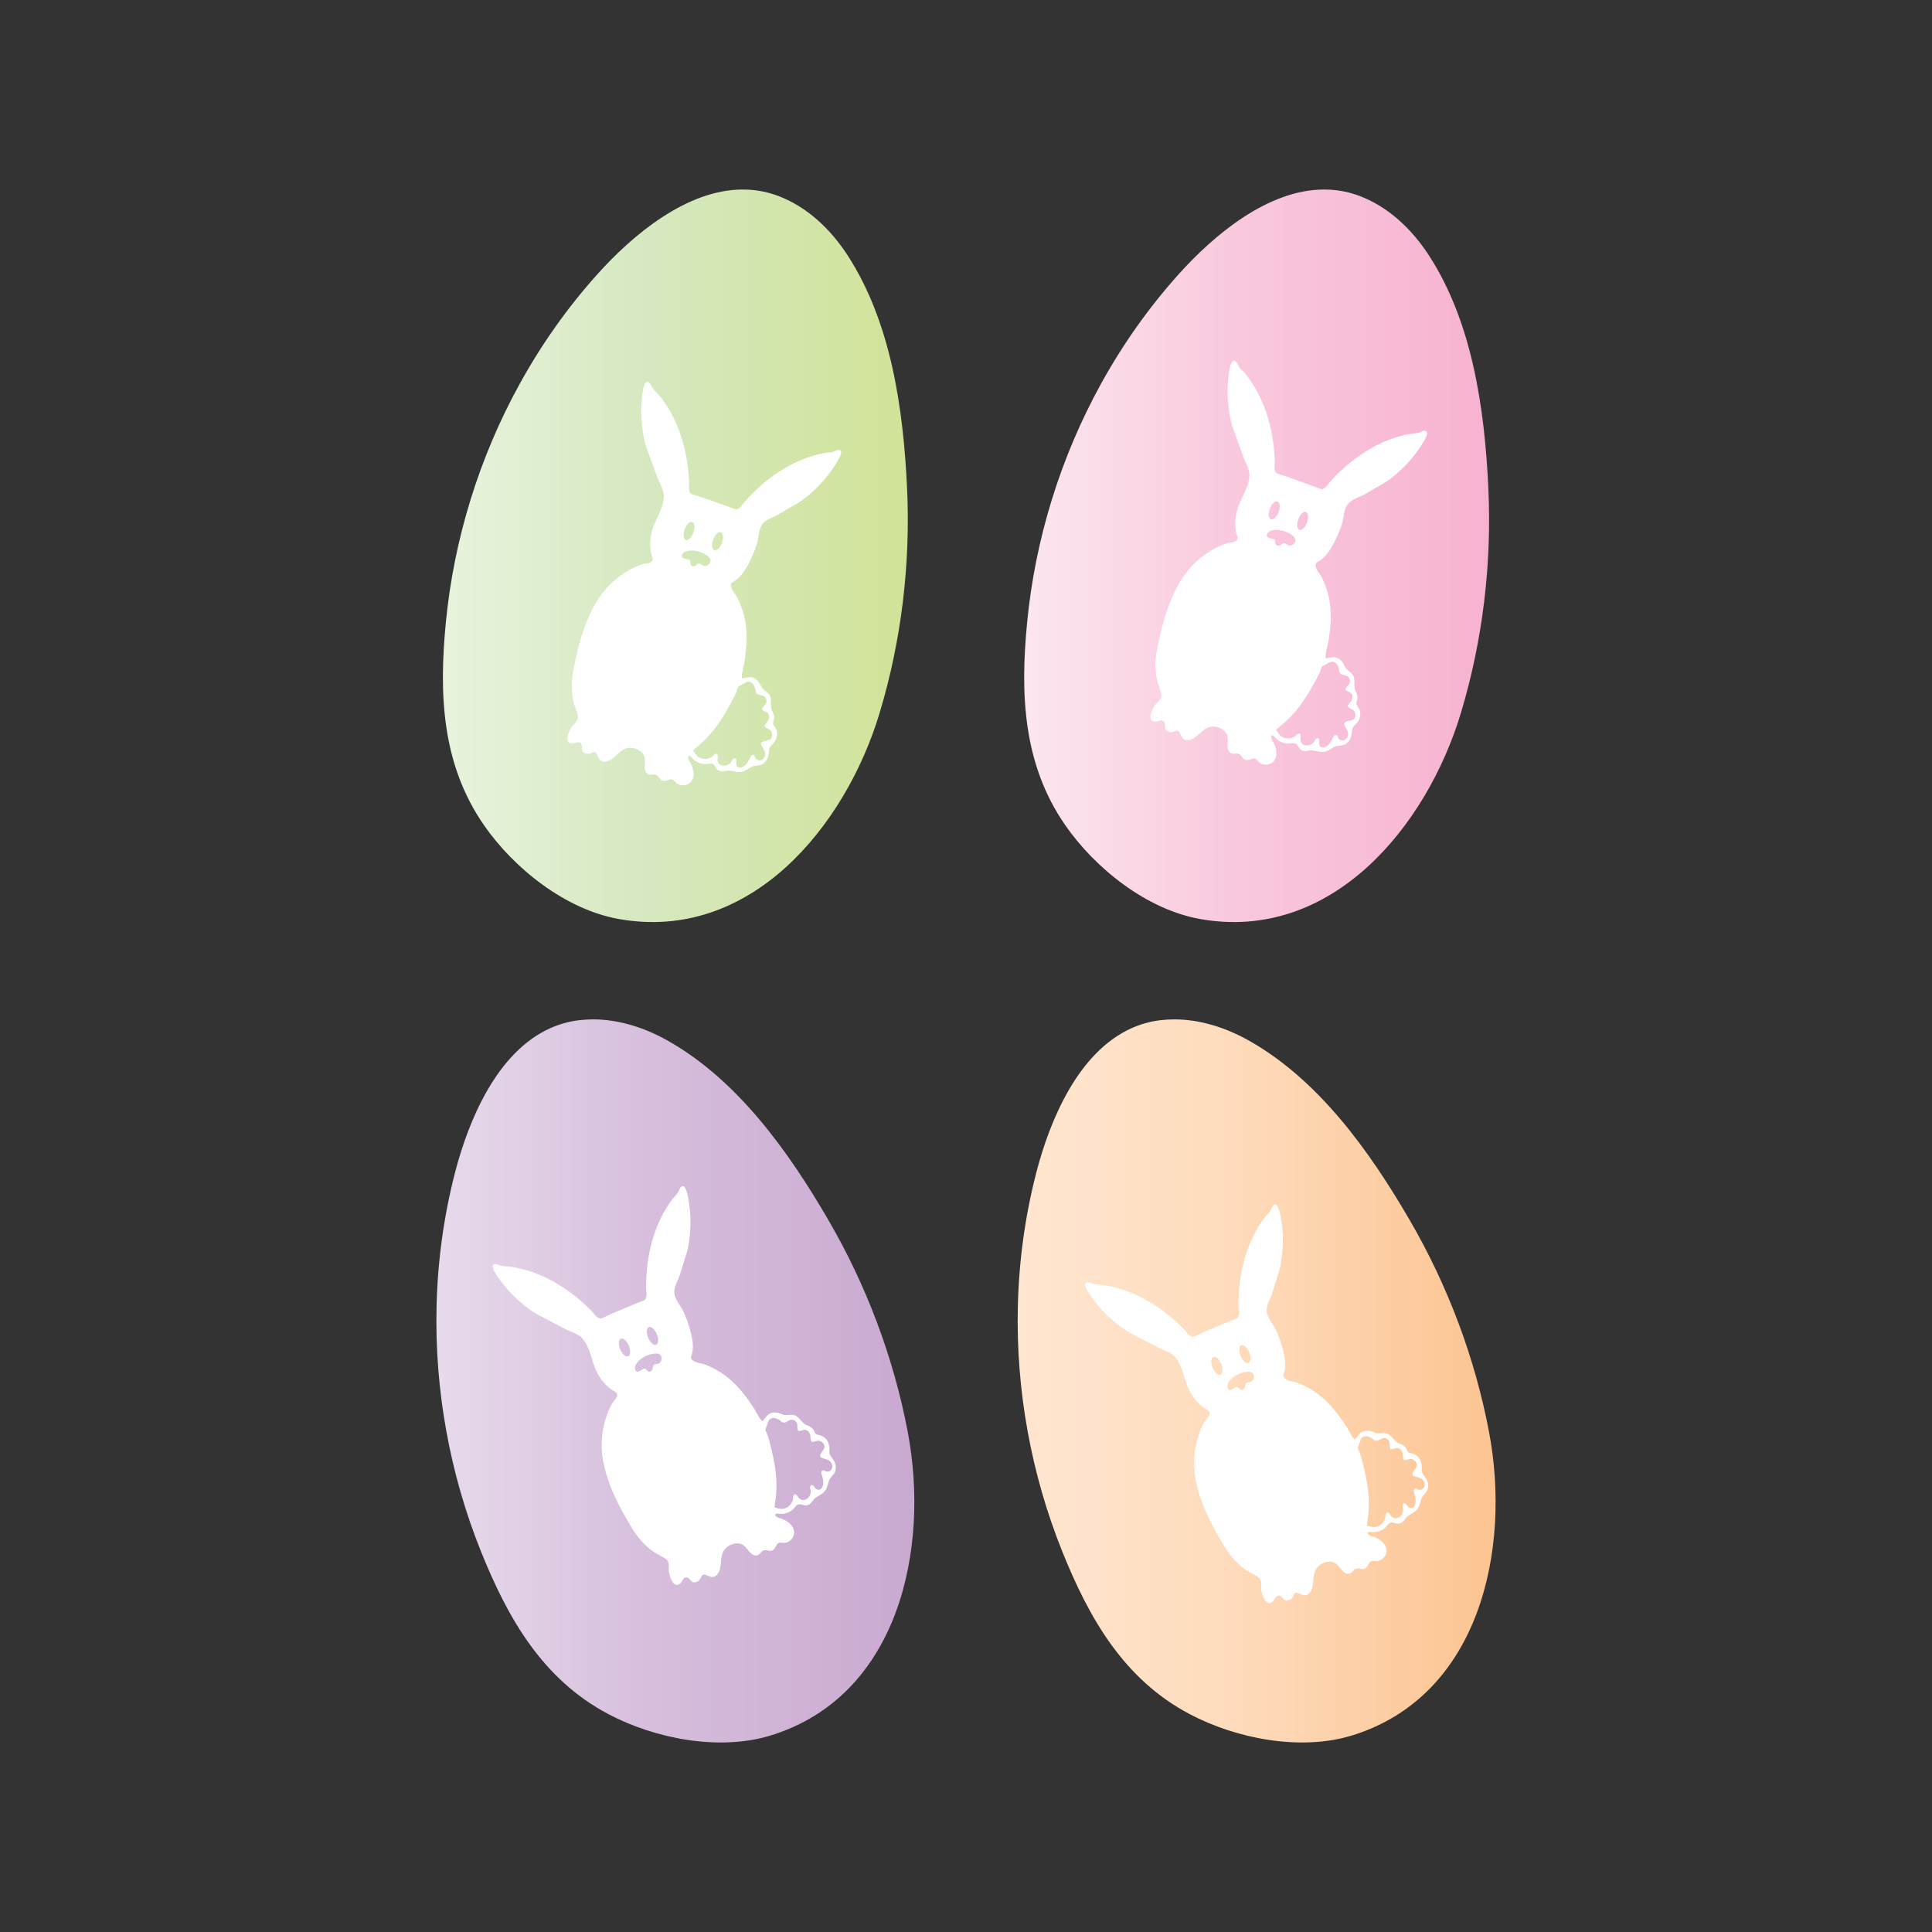 <?xml version="1.0"?>
<svg xmlns="http://www.w3.org/2000/svg" height="900" width="900" viewBox="0 0 900 900">
  <rect x="0" y="0" width="900" height="900" fill="#333333" stroke="none"/>
  <defs>
    <clipPath id="g" clipPathUnits="userSpaceOnUse">
      <path d="M439.243 617.789c-11.175-12.442-20.871-26.197-28.941-40.84-15.047-27.305-24.469-57.699-27.504-88.728-2.608-26.664-1.651-52.848 14.144-75.678 11.193-16.178 30.375-31.461 50.218-35.019 49.063-8.798 84.525 34.468 97.255 76.71 8.175 27.127 11.584 55.709 10.243 83.999-1.388 29.284-5.887 61.62-22.222 86.715-6.289 9.664-15.076 18.028-25.876 22.065a37.036 37.036 0 01-10.976 2.301c-.708.039-1.412.058-2.119.058-20.938-.002-41.057-16.926-54.222-31.583"/>
    </clipPath>
    <clipPath id="a" clipPathUnits="userSpaceOnUse">
      <path d="M222.616 617.789c-11.175-12.442-20.87-26.197-28.941-40.84-15.047-27.305-24.469-57.699-27.504-88.728-2.608-26.664-1.651-52.848 14.144-75.678 11.193-16.178 30.376-31.461 50.218-35.019 49.064-8.798 84.525 34.468 97.255 76.71 8.175 27.127 11.585 55.709 10.243 83.999-1.389 29.284-5.888 61.62-22.222 86.715-6.289 9.664-15.076 18.028-25.877 22.065a37.023 37.023 0 01-10.974 2.301c-.709.039-1.413.058-2.119.058-20.939-.002-41.059-16.926-54.223-31.583"/>
    </clipPath>
    <clipPath id="c" clipPathUnits="userSpaceOnUse">
      <path d="M0 720h720V0H0v720z"/>
    </clipPath>
    <clipPath id="d" clipPathUnits="userSpaceOnUse">
      <path d="M432.365 339.787a36.99 36.99 0 01-10.799-3.025c-19.799-8.95-30.348-34.251-35.425-53.974-4.17-16.195-6.421-32.871-6.82-49.587-.744-31.168 4.929-62.479 16.56-91.405 9.996-24.857 22.932-47.642 47.483-60.603 17.396-9.185 41.469-13.887 60.713-7.883 47.583 14.845 59.067 69.595 50.86 112.944-5.27 27.836-15.44 54.764-29.69 79.241-14.75 25.336-33.668 51.943-59.742 66.664-8.5 4.8-18.158 7.947-27.866 7.947-1.758 0-3.519-.104-5.274-.319"/>
    </clipPath>
    <clipPath id="j" clipPathUnits="userSpaceOnUse">
      <path d="M215.738 339.787a36.974 36.974 0 01-10.798-3.025c-19.8-8.95-30.348-34.251-35.426-53.974-4.17-16.195-6.421-32.871-6.82-49.587-.744-31.169 4.929-62.479 16.561-91.405 9.995-24.857 22.931-47.642 47.482-60.603 17.397-9.185 41.468-13.887 60.712-7.883 47.585 14.845 59.069 69.595 50.861 112.943-5.27 27.837-15.44 54.765-29.69 79.242-14.749 25.336-33.668 51.943-59.742 66.664-8.5 4.8-18.158 7.947-27.865 7.947-1.759 0-3.52-.104-5.275-.319"/>
    </clipPath>
    <clipPath id="f" clipPathUnits="userSpaceOnUse">
      <path d="M0 720h720V0H0v720z"/>
    </clipPath>
    <clipPath id="i" clipPathUnits="userSpaceOnUse">
      <path d="M0 720h720V0H0v720z"/>
    </clipPath>
    <clipPath id="l" clipPathUnits="userSpaceOnUse">
      <path d="M0 720h720V0H0v720z"/>
    </clipPath>
    <linearGradient id="h" spreadMethod="pad" gradientTransform="matrix(173.257 0 0 -173.257 381.685 512.874)" gradientUnits="userSpaceOnUse" y2="0" x2="1" y1="0" x1="0">
      <stop offset="0" stop-color="#fce6f0"/>
      <stop offset=".006" stop-color="#fce6f0"/>
      <stop offset=".449" stop-color="#f9c9de"/>
      <stop offset="1" stop-color="#f7b2d0"/>
    </linearGradient>
    <linearGradient id="b" spreadMethod="pad" gradientTransform="matrix(173.257 0 0 -173.257 165.058 512.874)" gradientUnits="userSpaceOnUse" y2="0" x2="1" y1="0" x1="0">
      <stop offset="0" stop-color="#e8f3dd"/>
      <stop offset=".006" stop-color="#e8f3dd"/>
      <stop offset=".449" stop-color="#d5e8bf"/>
      <stop offset="1" stop-color="#d1e397"/>
    </linearGradient>
    <linearGradient id="e" spreadMethod="pad" gradientTransform="matrix(178.115 0 0 -178.115 379.256 205.367)" gradientUnits="userSpaceOnUse" y2="0" x2="1" y1="0" x1="0">
      <stop offset="0" stop-color="#ffe6d0"/>
      <stop offset=".006" stop-color="#ffe6d0"/>
      <stop offset=".449" stop-color="#fedbbc"/>
      <stop offset="1" stop-color="#fcc491"/>
    </linearGradient>
    <linearGradient id="k" spreadMethod="pad" gradientTransform="matrix(178.115 0 0 -178.115 162.629 205.367)" gradientUnits="userSpaceOnUse" y2="0" x2="1" y1="0" x1="0">
      <stop offset="0" stop-color="#e7daeb"/>
      <stop offset=".006" stop-color="#e7daeb"/>
      <stop offset=".449" stop-color="#d6bedc"/>
      <stop offset="1" stop-color="#caa9d0"/>
    </linearGradient>
  </defs>
  <g clip-path="url(#a)" transform="matrix(1.25 0 0 -1.25 0 900)">
    <path d="M222.616 617.789c-11.175-12.442-20.87-26.197-28.941-40.84-15.047-27.305-24.469-57.699-27.504-88.728-2.608-26.664-1.651-52.848 14.144-75.678 11.193-16.178 30.376-31.461 50.218-35.019 49.064-8.798 84.525 34.468 97.255 76.71 8.175 27.127 11.585 55.709 10.243 83.999-1.389 29.284-5.888 61.62-22.222 86.715-6.289 9.664-15.076 18.028-25.877 22.065a37.023 37.023 0 01-10.974 2.301c-.709.039-1.413.058-2.119.058-20.939-.002-41.059-16.926-54.223-31.583" fill="url(#b)"/>
  </g>
  <g clip-path="url(#c)" transform="matrix(1.25 0 0 -1.25 0 900)">
    <path d="M287.408 444.831c-.702-1.167-4.344-.692-3.73-2.342.568-1.522 1.912-2.462 1.35-4.252-.214-.688-.732-1.298-1.416-1.527-.683-.23-1.517-.023-1.942.56-.37.505-.332 1.427-1.137 1.377-.597-.037-.801-.59-1.027-1.068-.648-1.366-1.442-2.866-2.912-3.499-.476-.205-1.053-.246-1.497.022-.44.265-.671.786-.716 1.296-.06.684.435 2.346-.906 1.89-.612-.21-.85-1.23-1.28-1.656-1.7-1.678-5.01-1.243-4.798 1.59.024.32.106.638.097.96-.01.322-.132.668-.413.826-.573.324-1.344-.708-1.728-1.002-1.043-.798-2.558-1.01-3.81-.67-1.634.443-2.435 1.627-3.23 3.006.84.87 1.854 1.644 2.772 2.452 1.828 1.61 3.478 3.388 4.992 5.294 3.2 4.03 5.6 8.548 7.95 13.091.495.955.747 2.035 1.059 2.91 1.1.607 2.019 1.16 2.979 1.63 1.986.973 3.322-1.295 3.517-3.014.3-2.649 3.088-.894 3.928-3.216.265-.732.114-1.293-.19-1.798-.311-.517-1.001-1.014-1.185-1.583-.244-.754-.261-.429.24-.85.743-.623 1.619-.438 2.067-1.58.35-.893.096-1.772-.415-2.532-.28-.418-1.262-1.335-1.02-1.906.265-.619 1.856-.878 2.343-1.675.5-.817.552-1.913.058-2.734m-21.177 70.13c-.904.322-1.106 2.076-.451 3.92.656 1.842 1.92 3.076 2.824 2.754.904-.32 1.106-2.076.45-3.919-.655-1.843-1.92-3.076-2.823-2.755m-2.161-5.363c-.42-.343-1.062-.573-1.61-.509-.568.066-.928.503-1.423.76-.811.417-1.09-.218-1.715-.594-.452-.27-.954-.427-1.456-.173-1.067.54-.203 1.607-.887 2.188-.266.226-.63.293-.973.352-.587.101-1.372.193-1.724.598-.196.227-.257.552-.07 1.031.296.757 1.265 1.292 2.02 1.455 2.425.507 5.473-.356 7.397-1.844.49-.378.963-.843 1.107-1.445.159-.662-.138-1.389-.666-1.819m-8.49 9.151c-.903.321-1.105 2.076-.45 3.92.656 1.842 1.92 3.075 2.824 2.754.904-.322 1.106-2.077.45-3.92-.655-1.842-1.92-3.076-2.823-2.754m31.735-76.729c1.088 1.101 2.02 2.276 2.253 3.862.125.853-.02 1.655-.324 2.452-.157.41-1.238 1.742-1.168 2.09.069.342.089.604.176.841.428 1.161.26 2.27-.262 3.351-.111.231-.25.45-.341.688-.923 2.416.623 4.837-1.875 6.768-1.416 1.095-1.698 1.207-2.473 2.895-.455.988-1.234 1.825-2.217 2.301-1.707.827-2.925.042-4.548-.08-.322 1.685.592 4.156.858 5.89.3 1.963.558 3.935.704 5.918.292 3.955.144 7.966-.878 11.815a33.498 33.498 0 01-2.418 6.401c-.675 1.348-2.146 2.751-2.377 4.305-.301 2.03 1.58 1.041 4.355 4.827 2.144 2.927 4.346 7.718 5.365 11.305.684 2.408.553 5.751 2.504 7.585 1.647 1.547 3.735 2.03 5.612 3.138l6.977 4.12c2.71 1.6 4.808 3.496 7.076 5.693 2.19 2.123 4.182 4.453 5.887 6.985.69 1.025 4.933 6.9 2.51 7.166-.671.075-1.305-.28-1.922-.559-1.084-.487-2.522-.428-3.692-.648-6.644-1.253-12.882-4.173-18.396-8.043a62.37 62.37 0 01-7.715-6.426 69.288 69.288 0 01-3.448-3.619c-.515-.582-1.234-1.768-2.053-2.44l-.096.061c-.298-.246-.61-.438-.89-.453-.368-.019-.723.126-1.063.27-4.986 1.772-9.864 3.61-14.936 5.151-.395.12-.803.247-1.12.512-.214.18-.351.441-.45.738-.348 1.058-.101 2.672-.137 3.54a68.653 68.653 0 01-.39 4.982 62.428 62.428 0 01-1.924 9.854c-1.833 6.483-4.827 12.685-9.187 17.852-.77.91-1.921 1.772-2.454 2.834-.304.605-.57 1.281-1.138 1.648-2.047 1.322-2.466-5.91-2.578-7.143-.277-3.04-.204-6.104.155-9.133.372-3.136.8-5.93 1.892-8.884l3.822-10.337c.716-1.936 2.39-4.71 2.41-6.77 0-.1-.007-.202-.01-.303-.088-3.815-2.47-7.59-3.808-11.06-1.238-3.21-1.698-6.908-.902-10.286.309-1.312 1.244-2.397-.33-3.244-1.028-.554-2.3-.439-3.38-.834a31.518 31.518 0 01-4.881-2.284 32.991 32.991 0 01-8.307-6.822c-7.124-8.12-10.326-20.594-12.228-30.978-.611-3.558-.612-7.174.115-10.716.376-1.83 1.158-3.486 1.639-5.266.509-1.883-.867-2.787-2.07-4.197-1.031-1.21-3.432-6.29-.072-6.399.528-.017 1.03.198 1.539.343.507.146 1.087.215 1.535-.065 1.129-.703.276-2.346.95-3.346 2.464-1.893 3.554.344 4.638-.284 1.083-.628.99-3.354 3.266-3.416 3.477-.095 5.219 4.202 8.527 4.997 1.862.448 4.057-.156 5.444-1.474 1.693-1.609 1.225-3.448 1.192-5.564-.016-1.058.333-2.148 1.326-2.659 1.032-.532 2.016.233 3.016-.276 1.36-.693 1.37-2.614 3.459-2.146.727.163 1.418.536 2.163.526.972-.012 1.458-1.254 2.279-1.714.862-.483 1.907-.66 2.873-.43 4.327 1.023 3.453 6.336 1.44 9.001-.21.28-.513 1.658-.194 1.802.467.21.93-.266 1.262-.656 1.207-1.422 2.91-2.216 4.763-2.313 1.3-.067 2.645.708 3.61-.515.497-.627.81-1.438 1.493-1.855 1.38-.842 2.817.087 4.266-.085 1.74-.207 2.963-.84 4.8-.338 1.303.356 2.31 1.313 3.53 1.851.922.406 1.972.314 2.92.571.89.24 1.73.94 2.27 1.666.645.867.863 1.848.987 2.894.112.938.083 1.853.794 2.571" fill="#fff"/>
  </g>
  <g clip-path="url(#d)" transform="matrix(1.25 0 0 -1.25 0 900)">
    <path d="M432.365 339.787a36.99 36.99 0 01-10.799-3.025c-19.799-8.95-30.348-34.251-35.425-53.974-4.17-16.195-6.421-32.871-6.82-49.587-.744-31.168 4.929-62.479 16.56-91.405 9.996-24.857 22.932-47.642 47.483-60.603 17.396-9.185 41.469-13.887 60.713-7.883 47.583 14.845 59.067 69.595 50.86 112.944-5.27 27.836-15.44 54.764-29.69 79.241-14.75 25.336-33.668 51.943-59.742 66.664-8.5 4.8-18.158 7.947-27.866 7.947-1.758 0-3.519-.104-5.274-.319" fill="url(#e)"/>
  </g>
  <g clip-path="url(#f)" transform="matrix(1.25 0 0 -1.25 0 900)">
    <path d="M528.037 174.255c.262-1.336-2.758-3.427-1.196-4.238 1.44-.749 3.069-.545 3.853-2.249.3-.655.326-1.454-.027-2.083-.353-.629-1.11-1.034-1.816-.887-.612.127-1.204.837-1.767.26-.418-.429-.198-.976-.046-1.482.436-1.447.852-3.093.187-4.548-.216-.472-.617-.889-1.126-.988-.503-.097-1.024.133-1.4.482-.503.467-1.251 2.032-1.94.793-.313-.565.196-1.48.16-2.086-.134-2.384-2.881-4.282-4.623-2.038-.198.254-.35.544-.572.777-.223.233-.547.407-.861.337-.643-.145-.522-1.427-.61-1.903-.24-1.292-1.22-2.465-2.375-3.052-1.512-.767-2.9-.426-4.414.064.04 1.21.272 2.463.412 3.678.277 2.42.309 4.845.153 7.274-.328 5.135-1.577 10.098-2.88 15.044-.274 1.04-.811 2.01-1.168 2.868.41 1.188.72 2.215 1.117 3.207.82 2.054 3.333 1.267 4.63.123 2-1.764 2.89 1.407 5.07.248.689-.365.953-.882 1.067-1.462.116-.59-.063-1.423.182-1.968.324-.723.094-.493.749-.469.968.035 1.494.76 2.592.213.858-.428 1.26-1.25 1.39-2.157.072-.498-.041-1.837.523-2.097.61-.282 1.964.593 2.86.33.919-.272 1.692-1.05 1.876-1.99m-62.74 37.822c-.885-.368-2.211.798-2.961 2.605s-.64 3.57.247 3.937c.887.368 2.213-.799 2.962-2.605.75-1.807.639-3.569-.247-3.937m1.994-5.428c-.082-.536-.403-1.137-.853-1.457-.466-.332-1.026-.249-1.565-.39-.882-.235-.663-.893-.875-1.59-.153-.506-.42-.958-.963-1.106-1.153-.315-1.23 1.055-2.126 1.028-.35-.01-.663-.204-.958-.39-.503-.32-1.147-.778-1.68-.713-.297.036-.56.236-.743.717-.288.761.072 1.807.524 2.435 1.458 2.002 4.298 3.405 6.723 3.592.617.048 1.28.02 1.79-.33.562-.385.829-1.123.726-1.796m-12.434 1.095c-.887-.367-2.213.8-2.962 2.606-.75 1.806-.64 3.57.247 3.937.886.367 2.212-.799 2.962-2.606.75-1.806.639-3.569-.247-3.937m74.995-35.637c.069 1.547-.026 3.044-.918 4.376-.48.716-1.125 1.214-1.884 1.601-.392.2-2.087.462-2.268.767-.178.301-.34.508-.434.743-.461 1.148-1.328 1.858-2.441 2.31-.238.096-.488.166-.715.282-2.304 1.173-2.781 4.005-5.93 3.763-1.784-.137-2.068-.243-3.775.488-1 .43-2.14.527-3.188.221-1.82-.53-2.198-1.93-3.32-3.109-1.368 1.034-2.348 3.48-3.312 4.943-1.094 1.66-2.227 3.295-3.447 4.863-2.436 3.13-5.235 6.006-8.575 8.177a33.442 33.442 0 01-6.086 3.126c-1.405.548-3.437.602-4.65 1.6-1.585 1.303.475 1.832-.007 6.501-.372 3.61-1.952 8.64-3.601 11.984-1.108 2.245-3.447 4.637-3.23 7.306.185 2.252 1.41 4.01 2.06 6.092.803 2.578 1.609 5.156 2.414 7.733.937 3.005 1.22 5.82 1.43 8.97.202 3.044.116 6.108-.317 9.13-.175 1.223-.967 8.425-2.943 7-.55-.397-.78-1.085-1.051-1.705-.478-1.088-1.584-2.009-2.305-2.957-4.088-5.385-6.757-11.734-8.253-18.302a62.523 62.523 0 01-1.414-9.94 68.836 68.836 0 01-.13-4.998c.008-.777.27-2.139.113-3.187-.037-.008-.075-.012-.113-.019-.055-.382-.158-.734-.356-.933-.26-.26-.621-.39-.97-.514-4.886-2.028-9.737-3.936-14.533-6.193-.374-.176-.762-.356-1.175-.37-.28-.012-.555.09-.828.245-.968.55-1.867 1.913-2.475 2.532a68.865 68.865 0 01-3.63 3.436 62.506 62.506 0 01-8.037 6.02c-5.706 3.58-12.087 6.173-18.786 7.081-1.181.16-2.614.027-3.721.457-.631.245-1.282.568-1.95.46-2.404-.393 2.136-6.04 2.878-7.028 1.834-2.44 3.942-4.665 6.24-6.67 2.378-2.078 4.57-3.865 7.36-5.323l9.768-5.105c1.829-.956 4.932-1.89 6.328-3.406.068-.075.13-.154.196-.23 2.493-2.89 3.258-7.29 4.592-10.76 1.234-3.212 3.373-6.263 6.228-8.235 1.109-.766 2.53-.944 1.932-2.628-.392-1.1-1.412-1.867-1.948-2.884a31.504 31.504 0 01-2.09-4.968 32.977 32.977 0 01-1.588-10.632c.162-10.802 6.15-22.202 11.704-31.18 1.93-3.049 4.356-5.733 7.27-7.872 1.506-1.106 3.198-1.81 4.748-2.808 1.64-1.055 1.226-2.649 1.279-4.5.047-1.59 1.672-6.969 4.237-4.796.404.341.633.838.912 1.286.279.45.663.89 1.182.982 1.309.235 1.778-1.556 2.949-1.846 3.098.248 2.406 2.64 3.63 2.9 1.225.261 2.984-1.825 4.714-.344 2.644 2.261 1.054 6.616 2.975 9.425 1.08 1.58 3.114 2.605 5.026 2.557 2.335-.058 3.222-1.736 4.617-3.328.697-.796 1.687-1.37 2.766-1.084 1.123.298 1.34 1.525 2.422 1.818 1.474.4 2.77-1.02 4.006.728.43.608.692 1.35 1.25 1.841.73.643 1.924.047 2.842.257.963.22 1.857.79 2.42 1.606 2.523 3.662-1.688 7.017-4.968 7.645-.344.066-1.493.885-1.353 1.206.205.47.869.427 1.376.36 1.849-.246 3.645.307 5.084 1.478 1.01.821 1.487 2.298 3.024 2.04.789-.134 1.565-.525 2.35-.376 1.589.301 2.032 1.953 3.223 2.797 1.429 1.013 2.76 1.364 3.787 2.968.729 1.138.834 2.525 1.378 3.741.41.92 1.252 1.556 1.783 2.381.499.776.654 1.86.567 2.76-.104 1.074-.6 1.95-1.21 2.808-.546.77-1.18 1.43-1.135 2.44" fill="#fff"/>
  </g>
  <g clip-path="url(#g)" transform="matrix(1.25 0 0 -1.25 0 900)">
    <path d="M439.243 617.789c-11.175-12.442-20.871-26.197-28.941-40.84-15.047-27.305-24.469-57.699-27.504-88.728-2.608-26.664-1.651-52.848 14.144-75.678 11.193-16.178 30.375-31.461 50.218-35.019 49.063-8.798 84.525 34.468 97.255 76.71 8.175 27.127 11.584 55.709 10.243 83.999-1.388 29.284-5.887 61.62-22.222 86.715-6.289 9.664-15.076 18.028-25.876 22.065a37.036 37.036 0 01-10.976 2.301c-.708.039-1.412.058-2.119.058-20.938-.002-41.057-16.926-54.222-31.583" fill="url(#h)"/>
  </g>
  <g clip-path="url(#i)" transform="matrix(1.25 0 0 -1.25 0 900)">
    <path d="M504.725 452.207c-.714-1.159-4.35-.649-3.753-2.305.552-1.527 1.887-2.48 1.308-4.265-.222-.685-.746-1.29-1.432-1.513-.686-.223-1.518-.007-1.937.58-.363.508-.317 1.431-1.123 1.388-.597-.03-.806-.582-1.037-1.058-.66-1.359-1.47-2.85-2.947-3.469-.478-.2-1.056-.236-1.497.037-.436.27-.663.792-.703 1.303-.053.685.46 2.342-.887 1.898-.614-.203-.86-1.22-1.297-1.642-1.715-1.66-5.02-1.194-4.78 1.637.026.321.111.637.106.96-.006.321-.126.67-.405.83-.57.33-1.35-.695-1.738-.985-1.05-.787-2.568-.985-3.815-.633-1.632.461-2.42 1.653-3.2 3.04.848.86 1.87 1.625 2.795 2.424 1.844 1.591 3.512 3.352 5.044 5.243 3.24 3.997 5.687 8.492 8.083 13.011.503.95.766 2.027 1.086 2.9 1.107.595 2.031 1.14 2.995 1.6 1.996.953 3.31-1.328 3.487-3.049.274-2.652 3.08-.926 3.896-3.255.258-.735.101-1.294-.208-1.797-.316-.514-1.01-1.004-1.2-1.57-.253-.752-.266-.427.232-.854.735-.63 1.613-.453 2.05-1.6.341-.896.078-1.773-.44-2.528-.285-.415-1.276-1.322-1.038-1.896.257-.62 1.845-.896 2.325-1.697.492-.823.532-1.919.03-2.735m-20.474 70.34c-.9.33-1.085 2.086-.41 3.922.673 1.836 1.95 3.057 2.85 2.726.901-.33 1.085-2.087.411-3.923-.674-1.836-1.95-3.057-2.85-2.726m-2.215-5.342c-.424-.338-1.068-.562-1.615-.493-.568.072-.923.513-1.416.774-.806.426-1.092-.206-1.72-.576-.455-.267-.959-.418-1.458-.159-1.06.551-.188 1.61-.865 2.197-.264.23-.626.3-.97.362-.586.107-1.37.207-1.717.615-.195.23-.252.555-.06 1.032.304.754 1.278 1.28 2.035 1.434 2.43.484 5.468-.41 7.377-1.917.486-.383.955-.853 1.093-1.456.152-.664-.152-1.388-.684-1.813m-8.398 9.236c-.9.33-1.085 2.087-.41 3.923.673 1.836 1.95 3.057 2.85 2.726.901-.33 1.085-2.087.411-3.923-.673-1.836-1.95-3.057-2.85-2.726m30.964-77.043c1.1 1.091 2.045 2.255 2.293 3.84.133.851-.004 1.655-.3 2.454-.153.412-1.22 1.755-1.147 2.102.073.341.095.603.185.84.44 1.156.283 2.265-.229 3.353-.109.232-.246.453-.334.692-.899 2.424.671 4.83-1.807 6.785-1.405 1.11-1.686 1.225-2.445 2.92-.444.992-1.215 1.838-2.193 2.324-1.699.843-2.925.071-4.549-.035-.305 1.688.634 4.15.917 5.88.321 1.961.597 3.93.763 5.911.332 3.952.224 7.964-.759 11.823a33.533 33.533 0 01-2.354 6.425c-.662 1.355-2.119 2.773-2.334 4.33-.28 2.031 1.592 1.024 4.403 4.783 2.174 2.905 4.423 7.673 5.478 11.25.708 2.401.611 5.745 2.58 7.56 1.662 1.53 3.756 1.991 5.644 3.082 2.338 1.35 4.678 2.698 7.017 4.048 2.727 1.573 4.843 3.45 7.132 5.623 2.213 2.101 4.227 4.411 5.957 6.926.701 1.018 5.002 6.85 2.583 7.141-.672.081-1.308-.269-1.928-.54-1.089-.476-2.526-.403-3.699-.612-6.656-1.186-12.923-4.043-18.476-7.858a62.383 62.383 0 01-7.778-6.348 68.905 68.905 0 01-3.484-3.585c-.522-.576-1.252-1.755-2.078-2.42-.032.02-.063.043-.096.063-.299-.243-.614-.43-.894-.444-.368-.016-.722.133-1.06.28-4.968 1.822-9.828 3.708-14.883 5.301-.395.124-.8.255-1.116.523-.21.181-.346.444-.44.743-.34 1.061-.076 2.672-.104 3.54a68.664 68.664 0 01-.339 4.986 62.346 62.346 0 01-1.826 9.874c-1.768 6.5-4.699 12.732-9.008 17.942-.759.918-1.903 1.792-2.425 2.86-.298.607-.557 1.285-1.122 1.658-2.034 1.342-2.525-5.887-2.649-7.117-.307-3.037-.265-6.1.064-9.135.34-3.138.74-5.938 1.802-8.9l3.72-10.376c.695-1.943 2.342-4.734 2.341-6.794 0-.1-.009-.202-.012-.303-.127-3.814-2.547-7.566-3.92-11.022-1.27-3.197-1.766-6.89-1.005-10.276.296-1.315 1.22-2.409-.36-3.24-1.036-.544-2.305-.416-3.389-.8a31.418 31.418 0 01-4.905-2.235 33.018 33.018 0 01-8.375-6.738c-7.205-8.05-10.532-20.49-12.537-30.855-.647-3.55-.684-7.168.007-10.717.358-1.833 1.124-3.497 1.587-5.282.49-1.887-.895-2.778-2.11-4.176-1.045-1.2-3.497-6.255-.138-6.398.528-.022 1.033.188 1.542.328.51.141 1.09.204 1.535-.08 1.121-.715.252-2.349.916-3.356 2.445-1.918 3.557.31 4.634-.33 1.078-.639.957-3.364 3.232-3.449 3.476-.13 5.261 4.15 8.577 4.912 1.866.43 4.055-.197 5.43-1.529 1.676-1.625 1.19-3.46 1.135-5.576-.027-1.057.312-2.15 1.3-2.672 1.027-.542 2.018.213 3.012-.306 1.354-.706 1.345-2.628 3.438-2.18.73.155 1.423.522 2.168.504.972-.022 1.445-1.269 2.262-1.737.857-.49 1.9-.679 2.868-.46 4.338.981 3.517 6.302 1.532 8.988-.208.281-.498 1.663-.177 1.804.468.205.928-.276 1.255-.669 1.193-1.434 2.888-2.245 4.74-2.36 1.298-.08 2.651.681 3.605-.552.49-.632.795-1.446 1.474-1.869 1.371-.856 2.817.06 4.264-.128 1.738-.225 2.955-.87 4.797-.387 1.307.343 2.324 1.291 3.55 1.816.924.397 1.974.295 2.924.542.892.231 1.74.922 2.287 1.643.652.86.881 1.84 1.016 2.885.12.936.101 1.851.818 2.562" fill="#fff"/>
  </g>
  <g clip-path="url(#j)" transform="matrix(1.25 0 0 -1.25 0 900)">
    <path d="M215.738 339.787a36.974 36.974 0 01-10.798-3.025c-19.8-8.95-30.348-34.251-35.426-53.974-4.17-16.195-6.421-32.871-6.82-49.587-.744-31.169 4.929-62.479 16.561-91.405 9.995-24.857 22.931-47.642 47.482-60.603 17.397-9.185 41.468-13.887 60.712-7.883 47.585 14.845 59.069 69.595 50.861 112.943-5.27 27.837-15.44 54.765-29.69 79.242-14.749 25.336-33.668 51.943-59.742 66.664-8.5 4.8-18.158 7.947-27.865 7.947-1.759 0-3.52-.104-5.275-.319" fill="url(#k)"/>
  </g>
  <g clip-path="url(#l)" transform="matrix(1.25 0 0 -1.25 0 900)">
    <path d="M307.273 181.047c.262-1.336-2.758-3.427-1.196-4.238 1.44-.75 3.069-.545 3.853-2.25.3-.654.326-1.453-.027-2.082-.353-.63-1.11-1.034-1.816-.887-.612.127-1.204.837-1.767.259-.418-.428-.198-.975-.046-1.481.436-1.447.852-3.093.187-4.548-.216-.472-.617-.89-1.126-.988-.503-.097-1.024.133-1.4.482-.503.467-1.251 2.032-1.94.793-.313-.565.196-1.481.16-2.086-.134-2.384-2.881-4.282-4.623-2.038-.198.253-.35.543-.572.776-.223.233-.547.407-.861.337-.643-.145-.522-1.427-.61-1.903-.24-1.292-1.22-2.465-2.375-3.052-1.512-.767-2.9-.426-4.414.064.04 1.208.272 2.463.412 3.678.277 2.42.309 4.845.153 7.274-.328 5.135-1.577 10.098-2.88 15.044-.274 1.04-.811 2.01-1.168 2.868.41 1.188.72 2.215 1.117 3.207.82 2.054 3.333 1.267 4.63.123 2-1.764 2.89 1.407 5.07.248.689-.365.953-.882 1.067-1.462.116-.59-.063-1.423.182-1.968.324-.723.094-.493.749-.469.968.035 1.494.76 2.592.213.858-.428 1.26-1.25 1.39-2.157.072-.498-.041-1.837.523-2.097.61-.282 1.964.593 2.86.33.919-.272 1.692-1.05 1.876-1.99m-62.74 37.822c-.885-.368-2.211.798-2.961 2.605s-.64 3.57.247 3.937c.887.368 2.213-.799 2.962-2.605.75-1.807.639-3.569-.247-3.937m1.994-5.428c-.082-.536-.403-1.137-.853-1.457-.466-.332-1.026-.249-1.565-.39-.882-.235-.663-.893-.875-1.59-.153-.506-.42-.958-.963-1.106-1.153-.315-1.23 1.055-2.126 1.028-.35-.01-.663-.204-.958-.39-.503-.32-1.147-.778-1.68-.713-.297.036-.56.236-.743.717-.288.762.072 1.808.524 2.436 1.458 2.002 4.298 3.405 6.723 3.592.617.048 1.28.02 1.79-.33.562-.385.829-1.123.726-1.796m-12.434 1.095c-.887-.367-2.213.799-2.962 2.606-.75 1.806-.64 3.569.247 3.937.886.367 2.212-.8 2.962-2.606.75-1.806.639-3.57-.247-3.937m74.995-35.637c.069 1.547-.026 3.044-.918 4.376-.48.716-1.125 1.214-1.884 1.6-.392.2-2.087.463-2.268.768-.178.3-.34.508-.434.743-.461 1.148-1.328 1.858-2.441 2.31-.238.096-.488.166-.715.282-2.304 1.173-2.781 4.005-5.93 3.763-1.784-.138-2.068-.243-3.775.488-1 .429-2.14.527-3.188.22-1.82-.53-2.198-1.93-3.32-3.108-1.368 1.034-2.348 3.48-3.312 4.943-1.094 1.659-2.227 3.295-3.447 4.863-2.436 3.13-5.235 6.006-8.575 8.177a33.442 33.442 0 01-6.086 3.126c-1.405.548-3.437.602-4.65 1.6-1.585 1.303.475 1.832-.007 6.5-.372 3.61-1.952 8.64-3.601 11.985-1.108 2.245-3.447 4.637-3.23 7.306.185 2.252 1.41 4.01 2.06 6.092.803 2.578 1.609 5.156 2.414 7.733.937 3.005 1.22 5.819 1.43 8.97.202 3.044.116 6.107-.317 9.129-.175 1.224-.967 8.426-2.943 7-.55-.396-.78-1.084-1.051-1.704-.478-1.088-1.584-2.01-2.305-2.957-4.088-5.385-6.757-11.734-8.253-18.302a62.54 62.54 0 01-1.414-9.941 68.836 68.836 0 01-.13-4.997c.008-.777.27-2.14.113-3.187-.037-.008-.075-.012-.113-.02-.055-.381-.158-.733-.356-.932-.26-.261-.621-.391-.97-.514-4.886-2.028-9.737-3.936-14.533-6.193-.374-.176-.762-.356-1.175-.371-.28-.011-.555.09-.828.246-.968.55-1.867 1.913-2.475 2.532a68.865 68.865 0 01-3.63 3.436 62.406 62.406 0 01-8.037 6.019c-5.706 3.58-12.087 6.174-18.786 7.082-1.181.16-2.614.027-3.721.457-.631.245-1.282.568-1.95.459-2.404-.392 2.136-6.04 2.878-7.027 1.834-2.441 3.942-4.665 6.24-6.672 2.378-2.076 4.57-3.863 7.36-5.321l9.768-5.105c1.829-.956 4.932-1.891 6.328-3.406.068-.075.13-.154.196-.231 2.493-2.89 3.258-7.29 4.592-10.76 1.234-3.211 3.373-6.262 6.228-8.234 1.109-.766 2.53-.944 1.932-2.628-.392-1.1-1.412-1.867-1.948-2.884a31.504 31.504 0 01-2.09-4.968 32.977 32.977 0 01-1.588-10.632c.162-10.802 6.15-22.202 11.704-31.18 1.93-3.05 4.356-5.733 7.27-7.872 1.506-1.106 3.198-1.81 4.748-2.808 1.639-1.055 1.226-2.65 1.279-4.5.046-1.59 1.672-6.97 4.237-4.796.404.34.633.838.912 1.286.279.449.663.889 1.182.982 1.309.235 1.778-1.556 2.949-1.846 3.098.248 2.406 2.639 3.63 2.9 1.225.26 2.984-1.825 4.714-.344 2.644 2.26 1.054 6.616 2.975 9.425 1.08 1.58 3.114 2.605 5.026 2.557 2.335-.058 3.222-1.736 4.617-3.328.697-.796 1.687-1.37 2.766-1.084 1.123.298 1.34 1.525 2.422 1.818 1.474.399 2.77-1.02 4.006.728.43.608.692 1.349 1.25 1.84.73.644 1.924.048 2.842.258.963.22 1.857.789 2.42 1.606 2.523 3.662-1.688 7.017-4.968 7.645-.344.066-1.493.885-1.353 1.206.205.469.869.427 1.376.36 1.849-.246 3.645.307 5.084 1.478 1.01.82 1.487 2.298 3.024 2.039.789-.133 1.565-.524 2.35-.375 1.589.3 2.032 1.953 3.223 2.797 1.429 1.013 2.76 1.364 3.787 2.968.729 1.138.834 2.525 1.378 3.74.41.92 1.252 1.557 1.783 2.382.499.776.654 1.858.567 2.759-.104 1.075-.6 1.95-1.21 2.809-.546.77-1.18 1.429-1.135 2.439" fill="#fff"/>
  </g>
</svg>
